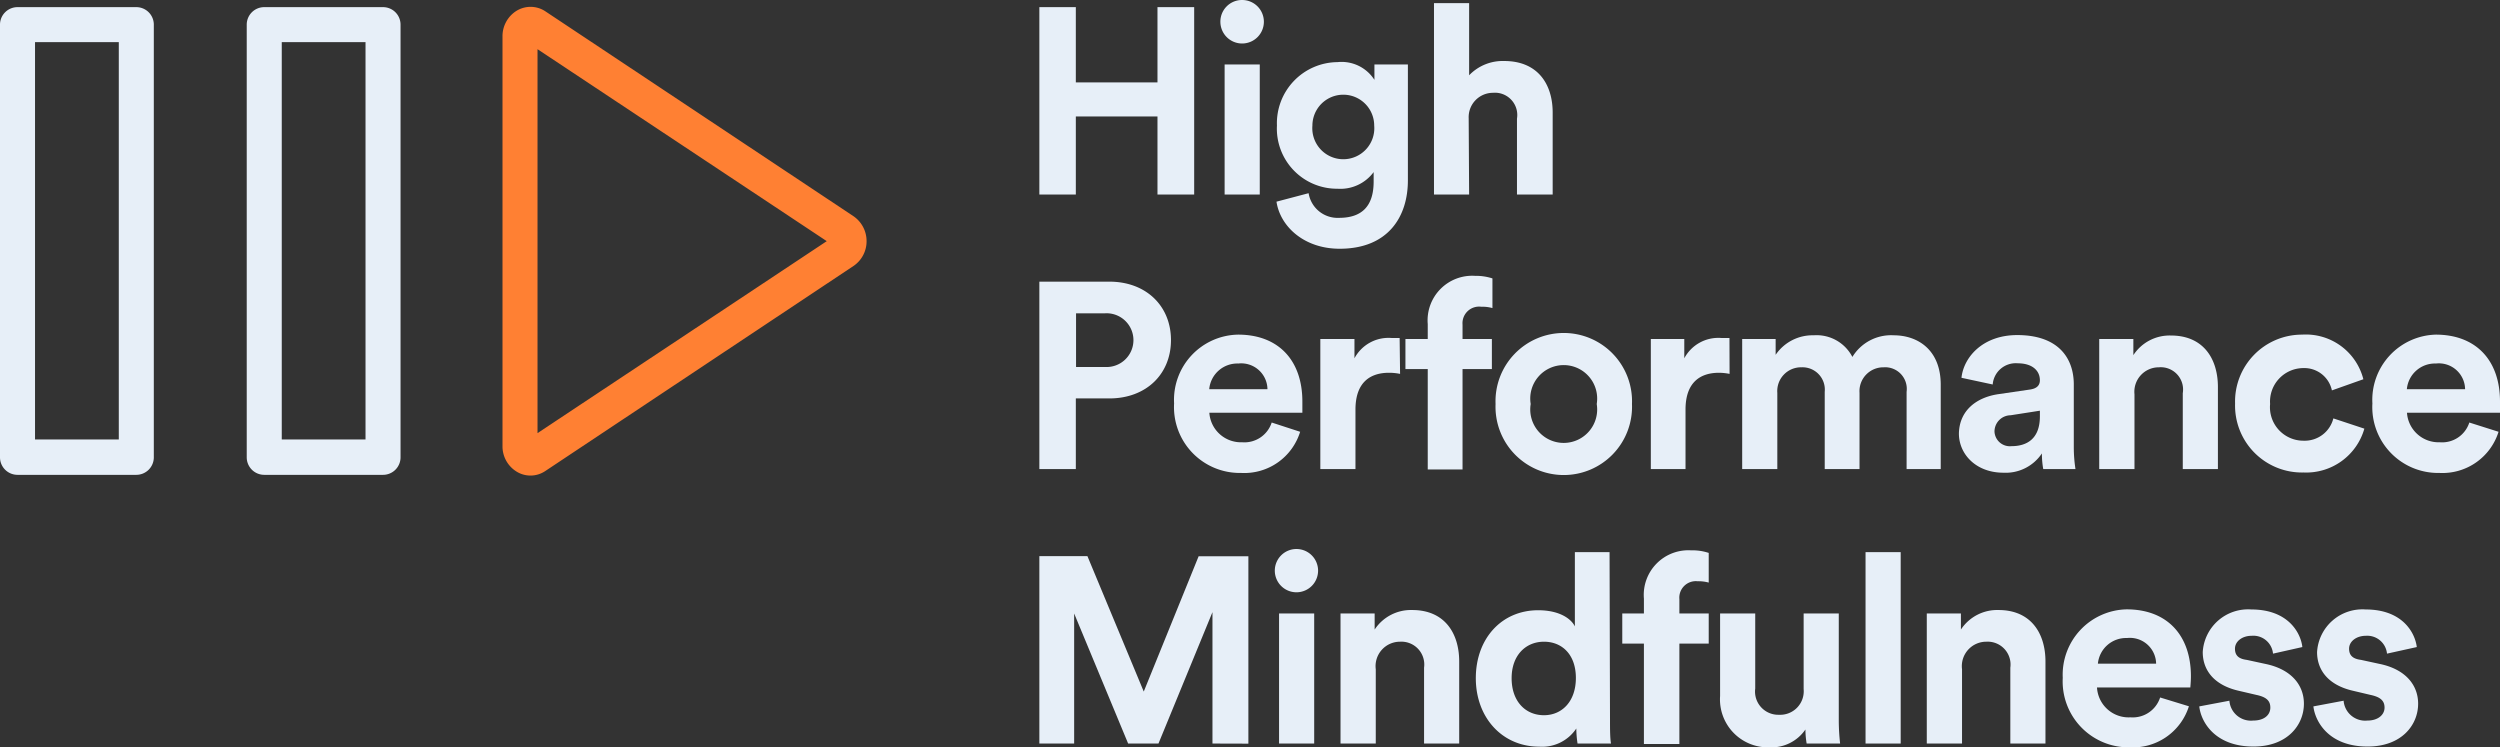 <svg xmlns="http://www.w3.org/2000/svg" viewBox="0 0 224.13 67.01"><rect x="0" y="0" width="224.13" height="67.01" fill="#333333" stroke="none"/><defs><style>.cls-1{fill:#e7eff8;}.cls-2{fill:#ff8033;}</style></defs><g id="Layer_2" data-name="Layer 2"><g id="Layer_9" data-name="Layer 9"><path class="cls-1" d="M12.22.64H1.57A1.57,1.57,0,0,0,0,2.21V41a1.57,1.57,0,0,0,1.57,1.57H12.22A1.57,1.57,0,0,0,13.79,41V2.21A1.57,1.57,0,0,0,12.22.64ZM3.14,39.4V3.78h7.51V39.4Z"></path><path class="cls-1" d="M34.34.64H23.69a1.57,1.57,0,0,0-1.57,1.57V41a1.57,1.57,0,0,0,1.57,1.57H34.34A1.57,1.57,0,0,0,35.91,41V2.21A1.57,1.57,0,0,0,34.34.64ZM25.26,39.4V3.78h7.51V39.4Z"></path><path class="cls-2" d="M76.54,19.4,48.87,1a2.4,2.4,0,0,0-2.61,0,2.68,2.68,0,0,0-1.21,2.25V40a2.65,2.65,0,0,0,1.2,2.24,2.37,2.37,0,0,0,2.62,0L76.54,23.83a2.67,2.67,0,0,0,1.15-2.21A2.7,2.7,0,0,0,76.54,19.4Zm-2.42,2.22L48.19,38.83V4.41Z"></path><path class="cls-1" d="M103.77,17.44v-7H96.45v7H93.18V.64h3.27V7.39h7.32V.64h3.29v16.8Z"></path><path class="cls-1" d="M111.35,0a1.95,1.95,0,1,1-1.94,2A1.94,1.94,0,0,1,111.35,0Zm-1.56,17.44V5.78h3.15V17.44Z"></path><path class="cls-1" d="M117.32,17.32a2.63,2.63,0,0,0,2.73,2.21c2,0,3.1-1,3.1-3.25v-.85a3.71,3.71,0,0,1-3.24,1.49,5.39,5.39,0,0,1-5.43-5.66,5.48,5.48,0,0,1,5.43-5.69,3.49,3.49,0,0,1,3.31,1.59V5.78h3v10.4c0,3.2-1.73,6.12-6.12,6.12-3.19,0-5.33-2-5.66-4.22Zm5.88-6.06a2.77,2.77,0,1,0-5.54,0,2.78,2.78,0,1,0,5.54,0Z"></path><path class="cls-1" d="M131.71,17.44h-3.15V.28h3.15V6.75a4.17,4.17,0,0,1,3.15-1.28c3,0,4.34,2.07,4.34,4.62v7.35H136v-6.8a2,2,0,0,0-2.15-2.32,2.18,2.18,0,0,0-2.18,2.27Z"></path><path class="cls-1" d="M96.45,35.72v6.33H93.18V25.25h6.27c3.32,0,5.53,2.2,5.53,5.24s-2.21,5.23-5.53,5.23Zm2.6-2.82a2.41,2.41,0,1,0,0-4.81H96.47V32.9Z"></path><path class="cls-1" d="M116.56,38.71a5.24,5.24,0,0,1-5.3,3.69,5.9,5.9,0,0,1-6-6.23A5.85,5.85,0,0,1,111,30c3.6,0,5.76,2.29,5.76,6,0,.45,0,.92,0,1h-8.34a2.84,2.84,0,0,0,2.94,2.65,2.57,2.57,0,0,0,2.65-1.77Zm-2.93-3.82a2.35,2.35,0,0,0-2.61-2.3,2.53,2.53,0,0,0-2.61,2.3Z"></path><path class="cls-1" d="M125.52,33.52a4.88,4.88,0,0,0-1-.1c-1.61,0-3,.79-3,3.3v5.33h-3.15V30.39h3.06v1.73a3.46,3.46,0,0,1,3.31-1.82c.27,0,.5,0,.74,0Z"></path><path class="cls-1" d="M131.12,29.11v1.28h2.63v2.7h-2.63v9H128v-9H126v-2.7H128V29.06a4,4,0,0,1,4.24-4.33,4.83,4.83,0,0,1,1.56.23v2.66a3.34,3.34,0,0,0-1-.12A1.49,1.49,0,0,0,131.12,29.11Z"></path><path class="cls-1" d="M146.31,36.22a6.12,6.12,0,1,1-12.23,0,6.12,6.12,0,1,1,12.23,0Zm-3.16,0a3,3,0,1,0-5.92,0,3,3,0,1,0,5.92,0Z"></path><path class="cls-1" d="M155.06,33.52a5,5,0,0,0-.95-.1c-1.61,0-3,.79-3,3.3v5.33H148V30.39H151v1.73a3.46,3.46,0,0,1,3.31-1.82c.26,0,.5,0,.74,0Z"></path><path class="cls-1" d="M156.19,42.05V30.39h3v1.42a4,4,0,0,1,3.41-1.75A3.61,3.61,0,0,1,166.07,32a4.06,4.06,0,0,1,3.7-1.94c2.16,0,4.22,1.3,4.22,4.43v7.56h-3.06V35.13a1.94,1.94,0,0,0-2.06-2.2,2.14,2.14,0,0,0-2.16,2.29v6.83h-3.12V35.13a2,2,0,0,0-2.07-2.2,2.13,2.13,0,0,0-2.18,2.29v6.83Z"></path><path class="cls-1" d="M179.14,35.34l2.87-.42c.66-.1.87-.43.87-.83,0-.83-.64-1.52-2-1.52a2.07,2.07,0,0,0-2.23,1.9l-2.8-.6c.19-1.82,1.88-3.83,5-3.83,3.7,0,5.07,2.08,5.07,4.43V40.2a13,13,0,0,0,.15,1.85h-2.89a8,8,0,0,1-.12-1.4,3.9,3.9,0,0,1-3.44,1.73c-2.49,0-4-1.68-4-3.51C175.66,36.79,177.2,35.63,179.14,35.34Zm3.74,2v-.52l-2.63.41a1.46,1.46,0,0,0-1.44,1.46A1.38,1.38,0,0,0,180.33,40C181.65,40,182.88,39.4,182.88,37.33Z"></path><path class="cls-1" d="M191.36,42.05H188.2V30.39h3.06v1.45a3.88,3.88,0,0,1,3.37-1.76c2.89,0,4.21,2.06,4.21,4.62v7.35h-3.15v-6.8a2,2,0,0,0-2.15-2.32,2.19,2.19,0,0,0-2.18,2.41Z"></path><path class="cls-1" d="M203.52,36.22a3,3,0,0,0,3,3.29,2.65,2.65,0,0,0,2.67-2l2.78.92a5.42,5.42,0,0,1-5.45,3.93,6,6,0,0,1-6.14-6.18,6,6,0,0,1,6-6.18A5.32,5.32,0,0,1,211.88,34l-2.82,1a2.53,2.53,0,0,0-2.58-2A3,3,0,0,0,203.52,36.22Z"></path><path class="cls-1" d="M224,38.71a5.27,5.27,0,0,1-5.31,3.69,5.9,5.9,0,0,1-6-6.23A5.85,5.85,0,0,1,218.37,30c3.6,0,5.76,2.29,5.76,6,0,.45,0,.92,0,1h-8.34a2.84,2.84,0,0,0,2.94,2.65,2.56,2.56,0,0,0,2.65-1.77ZM221,34.89a2.35,2.35,0,0,0-2.61-2.3,2.53,2.53,0,0,0-2.61,2.3Z"></path><path class="cls-1" d="M108.7,66.66V54.88l-4.84,11.78h-2.72L96.3,55V66.66H93.18V49.86h4.31L102.54,62l4.92-12.13h4.46v16.8Z"></path><path class="cls-1" d="M116.23,49.22a1.94,1.94,0,1,1-1.94,2A1.94,1.94,0,0,1,116.23,49.22Zm-1.56,17.44V55h3.15V66.66Z"></path><path class="cls-1" d="M123.34,66.66h-3.16V55h3.06v1.44a3.89,3.89,0,0,1,3.37-1.75c2.89,0,4.21,2.06,4.21,4.62v7.35h-3.15v-6.8a2.05,2.05,0,0,0-2.15-2.33A2.19,2.19,0,0,0,123.34,60Z"></path><path class="cls-1" d="M144.34,64.55c0,.78,0,1.63.09,2.11h-3a9.28,9.28,0,0,1-.11-1.35A3.68,3.68,0,0,1,138,66.94c-3.32,0-5.69-2.6-5.69-6.14s2.3-6.09,5.59-6.09c2,0,3,.83,3.29,1.45V49.5h3.11Zm-5.92-.43c1.61,0,2.86-1.23,2.86-3.34s-1.25-3.25-2.86-3.25-2.9,1.19-2.9,3.27S136.76,64.12,138.42,64.12Z"></path><path class="cls-1" d="M150.56,53.72V55h2.63v2.7h-2.63v9h-3.18v-9h-1.94V55h1.94V53.67a4,4,0,0,1,4.24-4.33,4.59,4.59,0,0,1,1.57.23v2.66a3.48,3.48,0,0,0-1-.12A1.48,1.48,0,0,0,150.56,53.72Z"></path><path class="cls-1" d="M161.86,65.4A3.69,3.69,0,0,1,158.64,67a4.3,4.3,0,0,1-4.43-4.6V55h3.15v6.73a2.08,2.08,0,0,0,2.13,2.35,2.11,2.11,0,0,0,2.21-2.3V55h3.15v9.55a18.6,18.6,0,0,0,.12,2.11h-3A7.6,7.6,0,0,1,161.86,65.4Z"></path><path class="cls-1" d="M167.25,66.66V49.5h3.15V66.66Z"></path><path class="cls-1" d="M175.9,66.66h-3.16V55h3.06v1.44a3.89,3.89,0,0,1,3.37-1.75c2.89,0,4.21,2.06,4.21,4.62v7.35h-3.15v-6.8a2.05,2.05,0,0,0-2.15-2.33A2.19,2.19,0,0,0,175.9,60Z"></path><path class="cls-1" d="M196.24,63.32A5.27,5.27,0,0,1,190.93,67a5.91,5.91,0,0,1-6-6.23,5.86,5.86,0,0,1,5.73-6.14c3.61,0,5.76,2.3,5.76,6,0,.45-.05.92-.05,1H188A2.84,2.84,0,0,0,191,64.31a2.58,2.58,0,0,0,2.66-1.78ZM193.3,59.5a2.35,2.35,0,0,0-2.61-2.3,2.54,2.54,0,0,0-2.61,2.3Z"></path><path class="cls-1" d="M199.87,62.82A1.94,1.94,0,0,0,202,64.6c1.05,0,1.54-.55,1.54-1.16s-.35-.95-1.25-1.14l-1.54-.36c-2.25-.5-3.27-1.85-3.27-3.48a4.07,4.07,0,0,1,4.36-3.82c3.31,0,4.43,2.11,4.57,3.37l-2.63.59A1.77,1.77,0,0,0,201.86,57c-.83,0-1.49.49-1.49,1.16s.42.92,1.06,1l1.66.36c2.3.47,3.46,1.87,3.46,3.57,0,1.9-1.47,3.84-4.52,3.84-3.51,0-4.72-2.27-4.86-3.6Z"></path><path class="cls-1" d="M210.11,62.82a1.94,1.94,0,0,0,2.13,1.78c1,0,1.54-.55,1.54-1.16s-.36-.95-1.26-1.14L211,61.94c-2.25-.5-3.27-1.85-3.27-3.48a4.07,4.07,0,0,1,4.36-3.82c3.32,0,4.43,2.11,4.58,3.37L214,58.6A1.78,1.78,0,0,0,212.1,57c-.83,0-1.5.49-1.5,1.16s.43.92,1.07,1l1.66.36c2.3.47,3.46,1.87,3.46,3.57,0,1.9-1.47,3.84-4.53,3.84-3.51,0-4.71-2.27-4.86-3.6Z"></path></g></g></svg>
